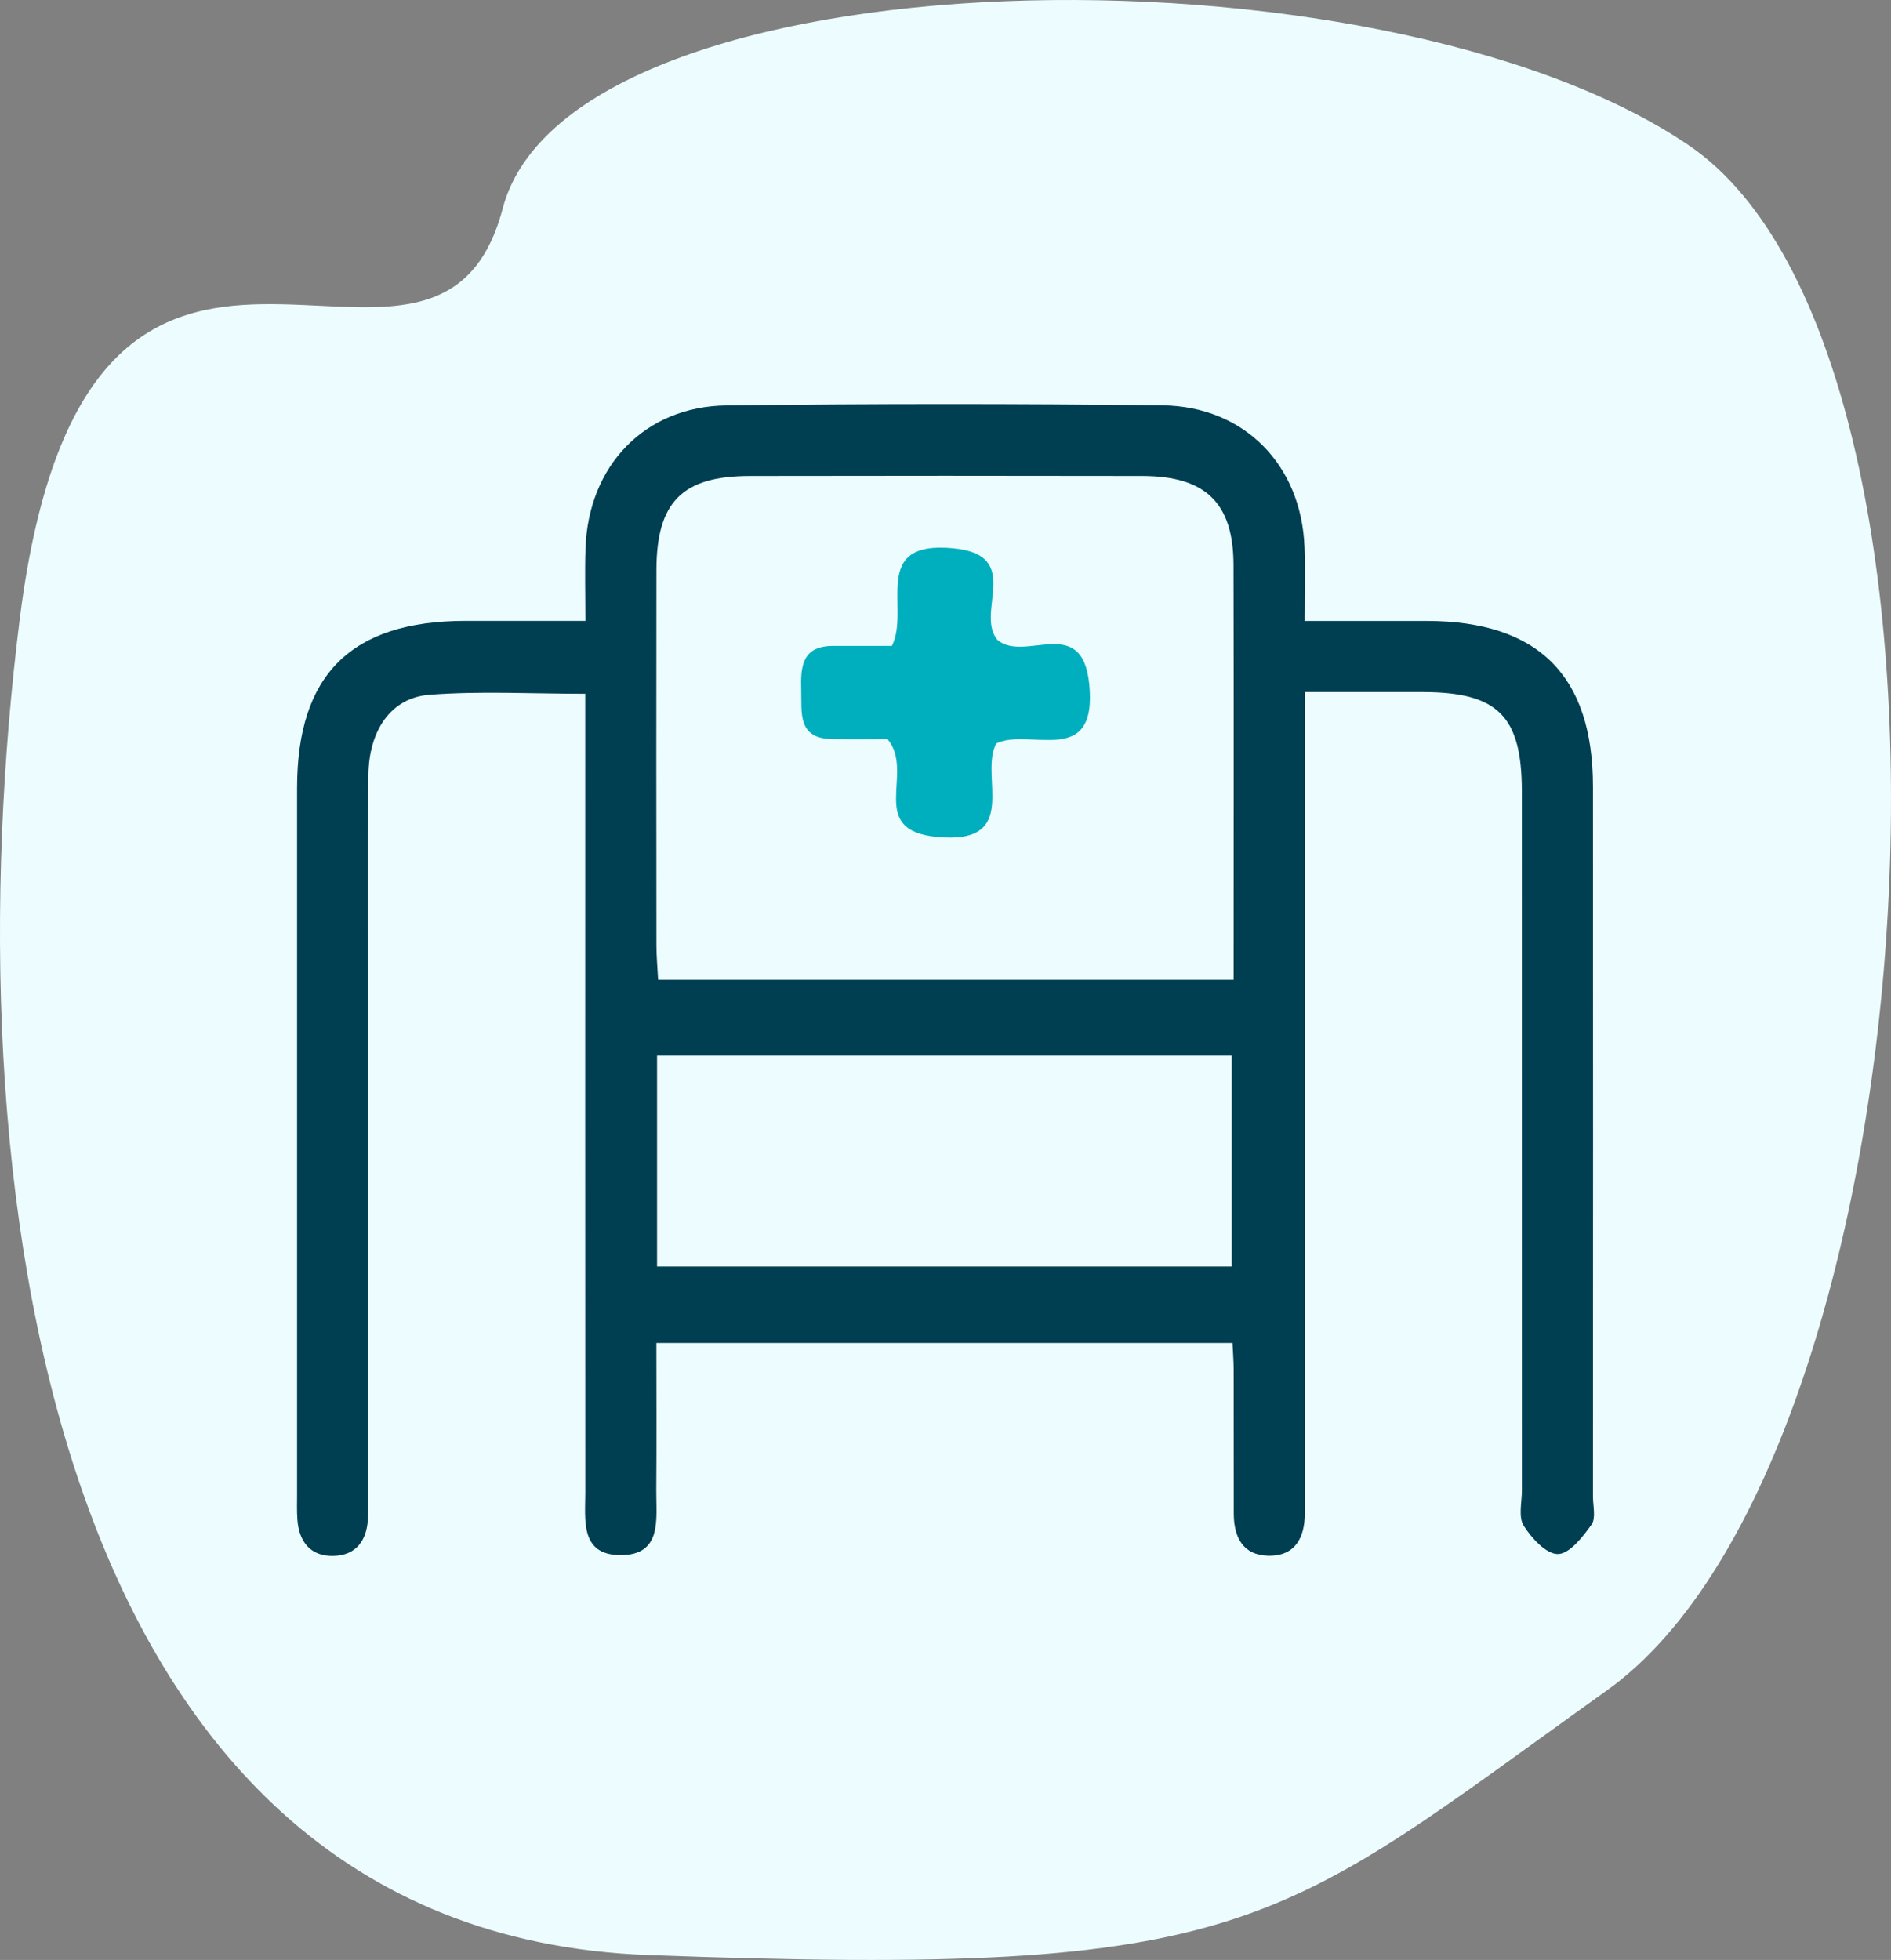 <?xml version="1.0" encoding="UTF-8"?>
<svg xmlns="http://www.w3.org/2000/svg" xmlns:xlink="http://www.w3.org/1999/xlink" id="Grupo_487" data-name="Grupo 487" width="189.537" height="196.431" viewBox="0 0 189.537 196.431">
  <rect x="0" y="0" width="189.537" height="196.431" fill="#808080" stroke="none"/>
  <defs>
    <clipPath id="clip-path">
      <rect id="Retângulo_169" data-name="Retângulo 169" width="189.537" height="196.431" fill="none"></rect>
    </clipPath>
  </defs>
  <g id="Grupo_486" data-name="Grupo 486" clip-path="url(#clip-path)">
    <path id="Caminho_536" data-name="Caminho 536" d="M50.39,20.883C43.6,46.729,8.9,6.933,1.981,62.034s2.054,131.611,62.928,133.9,62.934-2.8,96.129-26.5,39.273-133.811,8.214-154.881S57.188-4.963,50.39,20.883" fill="#edfdff"></path>
    <path id="Caminho_537" data-name="Caminho 537" d="M58.673,62.232c0-2.737-.065-5.006.012-7.271.278-8.275,5.926-14.227,14.124-14.328q21.837-.264,43.68-.01c8.229.09,13.948,5.979,14.263,14.2.091,2.278.013,4.561.013,7.411,4.194,0,8.231-.007,12.267,0,11.154.023,16.627,5.469,16.632,16.6q.02,35.57,0,71.144c0,.963.314,2.182-.149,2.831-.877,1.23-2.2,2.928-3.362,2.945s-2.648-1.593-3.431-2.843c-.549-.876-.18-2.347-.18-3.545q-.008-35.027-.006-70.06c0-7.538-2.4-9.931-9.938-9.943-3.819-.006-7.637,0-11.812,0v79.352c0,.963-.006,1.926,0,2.889.005,2.5-.955,4.381-3.688,4.318-2.515-.058-3.43-1.867-3.436-4.21q0-7.221-.01-14.444c0-.821-.07-1.64-.117-2.671H65.79c0,5.013.028,9.912-.011,14.811-.023,2.825.64,6.5-3.65,6.452-4-.044-3.464-3.548-3.465-6.283q-.015-37.916-.006-75.838V69.534c-5.385,0-10.532-.294-15.627.1-3.86.3-6.073,3.59-6.107,8.1-.059,7.824-.018,15.649-.018,23.472v48.027c0,.962.017,1.926-.023,2.888-.09,2.227-1.152,3.766-3.459,3.819s-3.455-1.412-3.617-3.649c-.062-.839-.031-1.684-.031-2.528V78.973c.005-11.362,5.421-16.73,16.855-16.746,3.837,0,7.674,0,12.042,0M123.647,98.19c0-14.131.023-27.847-.01-41.563-.015-6.218-2.79-8.912-9.137-8.924q-19.675-.037-39.351,0c-6.771.01-9.346,2.612-9.355,9.437q-.024,18.778,0,37.561c0,1.152.11,2.306.169,3.492Zm-57.79,28.743h57.6V105.787h-57.6Z" fill="#003e52"></path>
    <path id="Caminho_538" data-name="Caminho 538" d="M99.986,64.147c2.747,2.3,8.494-2.676,9.193,4.438.833,8.493-6.021,4.286-9.323,5.93-1.753,3.25,2.575,10.168-5.929,9.365-7.164-.677-2.159-6.433-4.965-9.8-1.333,0-3.442.028-5.549-.006-3.493-.056-3.043-2.6-3.109-4.892-.068-2.356.069-4.45,3.205-4.446h5.885c1.881-3.707-2.274-10.588,6.15-9.787,7.114.677,2.118,6.454,4.442,9.2" fill="#00afbe"></path>
  </g>
</svg>
